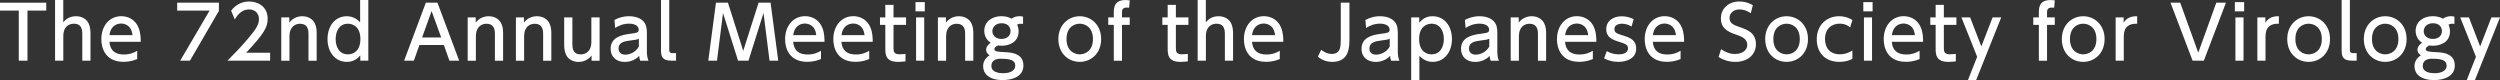 <?xml version="1.0" encoding="UTF-8"?>
<svg id="_レイヤー_2" data-name="レイヤー 2" xmlns="http://www.w3.org/2000/svg" viewBox="0 0 482.11 15.45">
  <rect x="0" y="0" width="482.11" height="15.45" fill="#333333" stroke="none"/>
  <defs>
    <style>
      .cls-1 {
        fill: #fff;
      }
    </style>
  </defs>
  <g id="text">
    <g>
      <path class="cls-1" d="M5.3,11.7h-1.68V2.04H0V.52h8.92v1.52h-3.62v9.66Z"/>
      <path class="cls-1" d="M10.62,11.7V0h1.58v4.3c.47-.56,1.16-1.17,2.47-1.17,1.2,0,2.04.62,2.4,1.34.28.58.38,1.25.38,2v5.23h-1.58v-5.17c0-1.23-.41-1.96-1.62-1.96-.75,0-2.04.38-2.04,2.41v4.72h-1.58Z"/>
      <path class="cls-1" d="M21.1,8.06c.13,1.71,1.16,2.45,2.75,2.45,1.28,0,2.02-.38,2.61-.72v1.59c-.44.18-1.28.54-2.65.54-3.43,0-4.27-2.57-4.27-4.34,0-2.68,1.65-4.46,3.85-4.46.99,0,2.59.39,3.34,2.26.38.93.41,2,.41,2.68h-6.03ZM25.55,6.78c-.2-2.06-1.72-2.24-2.2-2.24-.97,0-2.07.61-2.24,2.24h4.44Z"/>
      <path class="cls-1" d="M42.21.52v1.58l-5.58,9.6h-1.88l5.67-9.66h-6.25V.52h8.04Z"/>
      <path class="cls-1" d="M52.09,10.18v1.52h-8.23c1.23-1.23,2.52-2.55,3.96-4.24,1.71-2,2.12-2.83,2.12-3.78,0-1.1-.76-1.86-1.9-1.86-1.66,0-2.5,1.48-2.76,1.93l-.71-1.68c.87-1.16,2.06-1.78,3.51-1.78,1.59,0,3.54.92,3.54,3.34,0,1.59-.66,2.82-4.15,6.54h4.62Z"/>
      <path class="cls-1" d="M54.24,11.7V3.36h1.55v1c.58-.79,1.51-1.23,2.5-1.23,1.3,0,2.09.71,2.4,1.34.34.68.38,1.35.38,2.02v5.22h-1.58v-5.2c0-.96-.27-1.93-1.64-1.93-.82,0-2.03.49-2.03,2.41v4.72h-1.58Z"/>
      <path class="cls-1" d="M69.47,10.69c-1.02,1.24-2.21,1.24-2.59,1.24-2.3,0-3.72-1.95-3.72-4.4s1.41-4.4,3.72-4.4c1.47,0,2.3.89,2.57,1.18V0h1.58v11.7h-1.55v-1.01ZM67.1,4.57c-1.66,0-2.37,1.45-2.37,2.96s.68,2.95,2.37,2.95c.89,0,2.4-.51,2.4-2.95s-1.52-2.96-2.4-2.96Z"/>
      <path class="cls-1" d="M80.88,8.68l-1.07,3.02h-1.88l4.19-11.18h2.24l4.19,11.18h-1.88l-1.07-3.02h-4.72ZM85.08,7.23l-1.85-5.1-1.83,5.1h3.68Z"/>
      <path class="cls-1" d="M90.19,11.7V3.36h1.55v1c.58-.79,1.51-1.23,2.5-1.23,1.3,0,2.09.71,2.4,1.34.34.68.38,1.35.38,2.02v5.22h-1.58v-5.2c0-.96-.27-1.93-1.64-1.93-.82,0-2.03.49-2.03,2.41v4.72h-1.58Z"/>
      <path class="cls-1" d="M99.49,11.7V3.36h1.55v1c.58-.79,1.51-1.23,2.5-1.23,1.3,0,2.09.71,2.4,1.34.34.68.38,1.35.38,2.02v5.22h-1.58v-5.2c0-.96-.27-1.93-1.64-1.93-.82,0-2.03.49-2.03,2.41v4.72h-1.58Z"/>
      <path class="cls-1" d="M115.63,3.36v8.35h-1.55v-1.01c-.58.79-1.51,1.24-2.5,1.24-1.09,0-1.99-.51-2.4-1.34-.27-.52-.38-1.23-.38-1.97V3.36h1.58v5.16c0,1.31.45,1.97,1.62,1.97.71,0,2.04-.38,2.04-2.41V3.36h1.58Z"/>
      <path class="cls-1" d="M118.5,3.85c.71-.39,1.65-.72,2.78-.72,1.23,0,2.27.34,2.89,1.09.46.56.58,1.24.58,2.17v3.57c0,.8.13,1.33.31,1.75h-1.58c-.11-.21-.2-.52-.2-.94-.62.65-1.57,1.17-2.79,1.17-1.61,0-2.73-.94-2.73-2.51,0-2.23,2.09-2.69,3.59-2.89,1.52-.2,1.82-.25,1.82-.82,0-.73-.75-1.16-1.86-1.16s-1.96.38-2.68.83l-.13-1.54ZM123.2,7.47c-.35.17-.78.24-1.65.34-1.18.14-2.27.38-2.27,1.55,0,.69.45,1.18,1.3,1.18.76,0,1.93-.37,2.62-1.55v-1.52Z"/>
      <path class="cls-1" d="M130.38,11.7h-.85c-1.92,0-2.06-.89-2.06-2.09V0h1.59v9.53c0,.37,0,.72.69.72h.62v1.45Z"/>
      <path class="cls-1" d="M144.35,11.7h-2.02l-2.9-9.19-1.16,9.19h-1.68l1.48-11.18h2.31l2.95,9.29,2.96-9.29h2.31l1.48,11.18h-1.68l-1.16-9.19-2.9,9.19Z"/>
      <path class="cls-1" d="M152.96,8.06c.13,1.71,1.16,2.45,2.75,2.45,1.28,0,2.02-.38,2.61-.72v1.59c-.44.18-1.28.54-2.65.54-3.43,0-4.27-2.57-4.27-4.34,0-2.68,1.65-4.46,3.85-4.46.99,0,2.59.39,3.34,2.26.38.93.41,2,.41,2.68h-6.03ZM157.41,6.78c-.2-2.06-1.72-2.24-2.2-2.24-.97,0-2.07.61-2.24,2.24h4.44Z"/>
      <path class="cls-1" d="M162.26,8.06c.13,1.71,1.16,2.45,2.75,2.45,1.28,0,2.02-.38,2.61-.72v1.59c-.44.18-1.28.54-2.65.54-3.43,0-4.27-2.57-4.27-4.34,0-2.68,1.65-4.46,3.85-4.46.99,0,2.59.39,3.34,2.26.38.93.41,2,.41,2.68h-6.03ZM166.72,6.78c-.2-2.06-1.72-2.24-2.2-2.24-.97,0-2.07.61-2.24,2.24h4.44Z"/>
      <path class="cls-1" d="M170.73.94h1.58v2.41h2.42v1.44h-2.42v4.38c0,.75.04,1.3,1.18,1.3.39,0,.89-.06,1.13-.08v1.44c-.32.03-.82.1-1.42.1-2.47,0-2.47-1.47-2.47-2.69v-4.44h-1.03v-1.44h1.03V.94Z"/>
      <path class="cls-1" d="M178.34,2.19h-1.79V.41h1.79v1.78ZM178.23,11.7h-1.57V3.36h1.57v8.35Z"/>
      <path class="cls-1" d="M180.87,11.7V3.36h1.55v1c.58-.79,1.51-1.23,2.5-1.23,1.3,0,2.09.71,2.4,1.34.34.68.38,1.35.38,2.02v5.22h-1.58v-5.2c0-.96-.27-1.93-1.64-1.93-.82,0-2.03.49-2.03,2.41v4.72h-1.58Z"/>
      <path class="cls-1" d="M197.29,4.61c-.11-.03-.18-.04-.34-.04-.42,0-.66.11-.8.18.18.4.28.83.28,1.31,0,2.13-1.92,2.76-3.24,2.76-.32,0-.55-.03-.72-.06-.51.21-.71.49-.71.69,0,.18.11.37.38.44.38.1.87.14,1.85.18,1.63.07,3.37.51,3.37,2.58s-2.07,2.79-3.98,2.79c-2.76,0-3.79-1.31-3.79-2.65,0-.73.28-1.51,1.24-2.13-.27-.2-.66-.46-.66-1.07,0-.56.39-1,.87-1.35-.93-.61-1.23-1.54-1.23-2.3,0-1.69,1.41-2.82,3.3-2.82.75,0,1.44.18,1.96.48.45-.32.99-.48,1.54-.48.35,0,.51.04.68.1v1.38ZM192.98,11.32c-.8,0-1.8.25-1.8,1.4,0,1.23,1.49,1.4,2.27,1.4,1.3,0,2.34-.47,2.34-1.44,0-1.07-.96-1.35-2.81-1.35ZM191.37,6.01c0,.85.69,1.5,1.75,1.5s1.76-.61,1.76-1.51c0-.79-.55-1.52-1.72-1.52s-1.79.76-1.79,1.54Z"/>
      <path class="cls-1" d="M208.22,3.13c2.17,0,4.13,1.65,4.13,4.4s-1.93,4.4-4.13,4.4-4.12-1.65-4.12-4.4,1.96-4.4,4.12-4.4ZM208.22,10.48c1.04,0,2.55-.66,2.55-2.95s-1.51-2.96-2.55-2.96-2.55.66-2.55,2.96,1.54,2.95,2.55,2.95Z"/>
      <path class="cls-1" d="M217.86,3.36v1.44h-1.49v6.91h-1.58v-6.91h-1.07v-1.44h1.07v-.9c0-.83,0-2.45,2.23-2.45.37,0,.65.04.85.07l-.13,1.41c-.11-.01-.23-.03-.41-.03-.96,0-.96.54-.96,1.07v.83h1.49Z"/>
      <path class="cls-1" d="M225.18.94h1.58v2.41h2.42v1.44h-2.42v4.38c0,.75.04,1.3,1.18,1.3.4,0,.89-.06,1.13-.08v1.44c-.32.03-.82.1-1.42.1-2.47,0-2.47-1.47-2.47-2.69v-4.44h-1.03v-1.44h1.03V.94Z"/>
      <path class="cls-1" d="M230.96,11.7V0h1.58v4.3c.46-.56,1.16-1.17,2.47-1.17,1.2,0,2.04.62,2.4,1.34.28.58.38,1.25.38,2v5.23h-1.58v-5.17c0-1.23-.41-1.96-1.62-1.96-.75,0-2.04.38-2.04,2.41v4.72h-1.58Z"/>
      <path class="cls-1" d="M241.44,8.06c.13,1.71,1.16,2.45,2.75,2.45,1.28,0,2.02-.38,2.61-.72v1.59c-.44.18-1.28.54-2.65.54-3.43,0-4.27-2.57-4.27-4.34,0-2.68,1.65-4.46,3.85-4.46.99,0,2.59.39,3.34,2.26.38.93.41,2,.41,2.68h-6.03ZM245.89,6.78c-.2-2.06-1.72-2.24-2.2-2.24-.97,0-2.07.61-2.24,2.24h4.44Z"/>
      <path class="cls-1" d="M260.23.52v6.98c0,1.54-.01,4.43-3.31,4.43-1.42,0-2.26-.59-2.79-.99l.65-1.33c.27.2,1.06.79,2.02.79,1.75,0,1.76-1.48,1.76-2.79V.52h1.68Z"/>
      <path class="cls-1" d="M263.31,3.85c.71-.39,1.65-.72,2.78-.72,1.23,0,2.27.34,2.89,1.09.47.56.58,1.24.58,2.17v3.57c0,.8.13,1.33.31,1.75h-1.58c-.11-.21-.2-.52-.2-.94-.62.65-1.57,1.17-2.79,1.17-1.61,0-2.74-.94-2.74-2.51,0-2.23,2.09-2.69,3.6-2.89,1.52-.2,1.82-.25,1.82-.82,0-.73-.75-1.16-1.86-1.16s-1.96.38-2.68.83l-.13-1.54ZM268,7.47c-.35.17-.78.24-1.65.34-1.18.14-2.27.38-2.27,1.55,0,.69.45,1.18,1.3,1.18.76,0,1.93-.37,2.62-1.55v-1.52Z"/>
      <path class="cls-1" d="M273.7,4.37c1-1.24,2.21-1.24,2.58-1.24,2.31,0,3.72,1.96,3.72,4.4s-1.41,4.4-3.71,4.4c-1.48,0-2.3-.89-2.57-1.18v4.71h-1.58V3.36h1.55v1.02ZM276.07,10.48c1.66,0,2.37-1.44,2.37-2.95s-.71-2.96-2.37-2.96c-.88,0-2.4.51-2.4,2.96s1.51,2.95,2.4,2.95Z"/>
      <path class="cls-1" d="M282.5,3.85c.71-.39,1.65-.72,2.78-.72,1.23,0,2.27.34,2.89,1.09.47.56.58,1.24.58,2.17v3.57c0,.8.13,1.33.31,1.75h-1.58c-.11-.21-.2-.52-.2-.94-.62.65-1.57,1.17-2.79,1.17-1.61,0-2.74-.94-2.74-2.51,0-2.23,2.09-2.69,3.6-2.89,1.52-.2,1.82-.25,1.82-.82,0-.73-.75-1.16-1.86-1.16s-1.96.38-2.68.83l-.13-1.54ZM287.2,7.47c-.35.17-.78.24-1.65.34-1.18.14-2.27.38-2.27,1.55,0,.69.45,1.18,1.3,1.18.76,0,1.93-.37,2.62-1.55v-1.52Z"/>
      <path class="cls-1" d="M291.33,11.7V3.36h1.55v1c.58-.79,1.51-1.23,2.5-1.23,1.3,0,2.09.71,2.4,1.34.34.68.38,1.35.38,2.02v5.22h-1.58v-5.2c0-.96-.27-1.93-1.64-1.93-.82,0-2.03.49-2.03,2.41v4.72h-1.58Z"/>
      <path class="cls-1" d="M301.81,8.06c.13,1.71,1.16,2.45,2.75,2.45,1.28,0,2.02-.38,2.61-.72v1.59c-.44.18-1.28.54-2.65.54-3.43,0-4.27-2.57-4.27-4.34,0-2.68,1.65-4.46,3.85-4.46.99,0,2.59.39,3.34,2.26.38.93.41,2,.41,2.68h-6.04ZM306.27,6.78c-.2-2.06-1.72-2.24-2.2-2.24-.97,0-2.07.61-2.24,2.24h4.44Z"/>
      <path class="cls-1" d="M314.63,5.12c-.55-.31-1.08-.55-1.86-.55-.62,0-1.44.23-1.44,1.03,0,.75.44.86,1.96,1.34,1.27.39,2.24.96,2.24,2.4,0,1.93-1.82,2.59-3.43,2.59-.89,0-1.86-.18-2.76-.69l.52-1.38c.69.38,1.35.62,2.31.62,1.33,0,1.78-.59,1.78-1.13,0-.75-.48-.9-2-1.38-1.31-.41-2.2-.97-2.2-2.35,0-1.54,1.3-2.48,2.99-2.48.83,0,1.54.2,2.3.55l-.41,1.44Z"/>
      <path class="cls-1" d="M318.73,8.06c.13,1.71,1.16,2.45,2.75,2.45,1.28,0,2.02-.38,2.61-.72v1.59c-.44.18-1.28.54-2.65.54-3.43,0-4.27-2.57-4.27-4.34,0-2.68,1.65-4.46,3.85-4.46.99,0,2.59.39,3.34,2.26.38.93.41,2,.41,2.68h-6.04ZM323.19,6.78c-.2-2.06-1.72-2.24-2.2-2.24-.97,0-2.07.61-2.24,2.24h4.44Z"/>
      <path class="cls-1" d="M337.62,2.55c-.66-.46-1.35-.73-2.16-.73-1.18,0-1.93.72-1.93,1.65,0,.99.71,1.33,1.88,1.73,1.58.55,3.21,1.11,3.21,3.33,0,1.96-1.55,3.4-3.93,3.4-1.21,0-2.27-.3-3.27-.94l.48-1.51c.82.58,1.71.93,2.68.93,1.23,0,2.37-.59,2.37-1.75,0-1.08-.86-1.56-2.17-1.99-1.88-.61-2.92-1.41-2.92-3.12,0-1.9,1.5-3.26,3.55-3.26,1.34,0,2.21.48,2.61.71l-.39,1.55Z"/>
      <path class="cls-1" d="M344.53,3.13c2.17,0,4.13,1.65,4.13,4.4s-1.93,4.4-4.13,4.4-4.12-1.65-4.12-4.4,1.96-4.4,4.12-4.4ZM344.53,10.48c1.04,0,2.55-.66,2.55-2.95s-1.51-2.96-2.55-2.96-2.55.66-2.55,2.96,1.54,2.95,2.55,2.95Z"/>
      <path class="cls-1" d="M357.22,11.35c-.62.34-1.45.58-2.5.58-2.83,0-4.37-1.85-4.37-4.34,0-2.75,1.89-4.46,4.3-4.46,1.41,0,2.27.55,2.57.73l-.42,1.42c-.25-.2-.9-.72-2.04-.72-1.54,0-2.82,1-2.82,2.96,0,1.61.87,2.95,2.86,2.95,1.25,0,2.1-.54,2.42-.73v1.61Z"/>
      <path class="cls-1" d="M361.12,2.19h-1.79V.41h1.79v1.78ZM361.01,11.7h-1.56V3.36h1.56v8.35Z"/>
      <path class="cls-1" d="M364.82,8.06c.13,1.71,1.16,2.45,2.75,2.45,1.28,0,2.02-.38,2.61-.72v1.59c-.44.18-1.28.54-2.65.54-3.43,0-4.27-2.57-4.27-4.34,0-2.68,1.65-4.46,3.85-4.46.99,0,2.59.39,3.34,2.26.38.93.41,2,.41,2.68h-6.04ZM369.28,6.78c-.2-2.06-1.72-2.24-2.2-2.24-.97,0-2.07.61-2.24,2.24h4.44Z"/>
      <path class="cls-1" d="M373.28.94h1.58v2.41h2.42v1.44h-2.42v4.38c0,.75.04,1.3,1.18,1.3.39,0,.89-.06,1.13-.08v1.44c-.32.03-.82.1-1.42.1-2.47,0-2.47-1.47-2.47-2.69v-4.44h-1.03v-1.44h1.03V.94Z"/>
      <path class="cls-1" d="M381.28,10.94l-3.03-7.58h1.68l2.16,5.6,2.17-5.6h1.66l-4.84,12.1h-1.58l1.78-4.51Z"/>
      <path class="cls-1" d="M396.25,3.36v1.44h-1.49v6.91h-1.58v-6.91h-1.07v-1.44h1.07v-.9c0-.83,0-2.45,2.23-2.45.37,0,.65.04.85.07l-.13,1.41c-.11-.01-.23-.03-.41-.03-.96,0-.96.54-.96,1.07v.83h1.49Z"/>
      <path class="cls-1" d="M401.73,3.13c2.17,0,4.13,1.65,4.13,4.4s-1.93,4.4-4.13,4.4-4.12-1.65-4.12-4.4,1.96-4.4,4.12-4.4ZM401.73,10.48c1.04,0,2.55-.66,2.55-2.95s-1.51-2.96-2.55-2.96-2.55.66-2.55,2.96,1.54,2.95,2.55,2.95Z"/>
      <path class="cls-1" d="M407.99,11.7V3.36h1.54v1c.62-.93,1.47-1.25,2.61-1.23v1.45c-1.57-.07-2.58.59-2.58,2.44v4.68h-1.57Z"/>
      <path class="cls-1" d="M420.44.52l3.48,9.64,3.48-9.64h1.86l-4.26,11.18h-2.17l-4.26-11.18h1.86Z"/>
      <path class="cls-1" d="M432.77,2.19h-1.79V.41h1.79v1.78ZM432.65,11.7h-1.56V3.36h1.56v8.35Z"/>
      <path class="cls-1" d="M435.32,11.7V3.36h1.54v1c.62-.93,1.47-1.25,2.61-1.23v1.45c-1.56-.07-2.58.59-2.58,2.44v4.68h-1.56Z"/>
      <path class="cls-1" d="M445.2,3.13c2.17,0,4.13,1.65,4.13,4.4s-1.93,4.4-4.13,4.4-4.12-1.65-4.12-4.4,1.96-4.4,4.12-4.4ZM445.2,10.48c1.04,0,2.55-.66,2.55-2.95s-1.51-2.96-2.55-2.96-2.55.66-2.55,2.96,1.54,2.95,2.55,2.95Z"/>
      <path class="cls-1" d="M454.48,11.7h-.85c-1.92,0-2.06-.89-2.06-2.09V0h1.59v9.53c0,.37,0,.72.69.72h.62v1.45Z"/>
      <path class="cls-1" d="M459.97,3.13c2.17,0,4.13,1.65,4.13,4.4s-1.93,4.4-4.13,4.4-4.12-1.65-4.12-4.4,1.96-4.4,4.12-4.4ZM459.97,10.48c1.04,0,2.55-.66,2.55-2.95s-1.51-2.96-2.55-2.96-2.55.66-2.55,2.96,1.54,2.95,2.55,2.95Z"/>
      <path class="cls-1" d="M473.32,4.61c-.11-.03-.18-.04-.34-.04-.42,0-.66.11-.8.18.18.4.28.83.28,1.31,0,2.13-1.92,2.76-3.24,2.76-.32,0-.55-.03-.72-.06-.51.21-.71.49-.71.69,0,.18.11.37.38.44.38.1.87.14,1.85.18,1.63.07,3.37.51,3.37,2.58s-2.07,2.79-3.98,2.79c-2.76,0-3.79-1.31-3.79-2.65,0-.73.28-1.51,1.24-2.13-.27-.2-.66-.46-.66-1.07,0-.56.39-1,.87-1.35-.93-.61-1.23-1.54-1.23-2.3,0-1.69,1.41-2.82,3.3-2.82.75,0,1.44.18,1.96.48.45-.32.99-.48,1.54-.48.35,0,.51.04.68.1v1.38ZM469.01,11.32c-.8,0-1.8.25-1.8,1.4,0,1.23,1.49,1.4,2.27,1.4,1.3,0,2.34-.47,2.34-1.44,0-1.07-.96-1.35-2.81-1.35ZM467.4,6.01c0,.85.69,1.5,1.75,1.5s1.76-.61,1.76-1.51c0-.79-.55-1.52-1.72-1.52s-1.79.76-1.79,1.54Z"/>
      <path class="cls-1" d="M477.47,10.94l-3.03-7.58h1.68l2.16,5.6,2.17-5.6h1.66l-4.84,12.1h-1.58l1.78-4.51Z"/>
    </g>
  </g>
</svg>